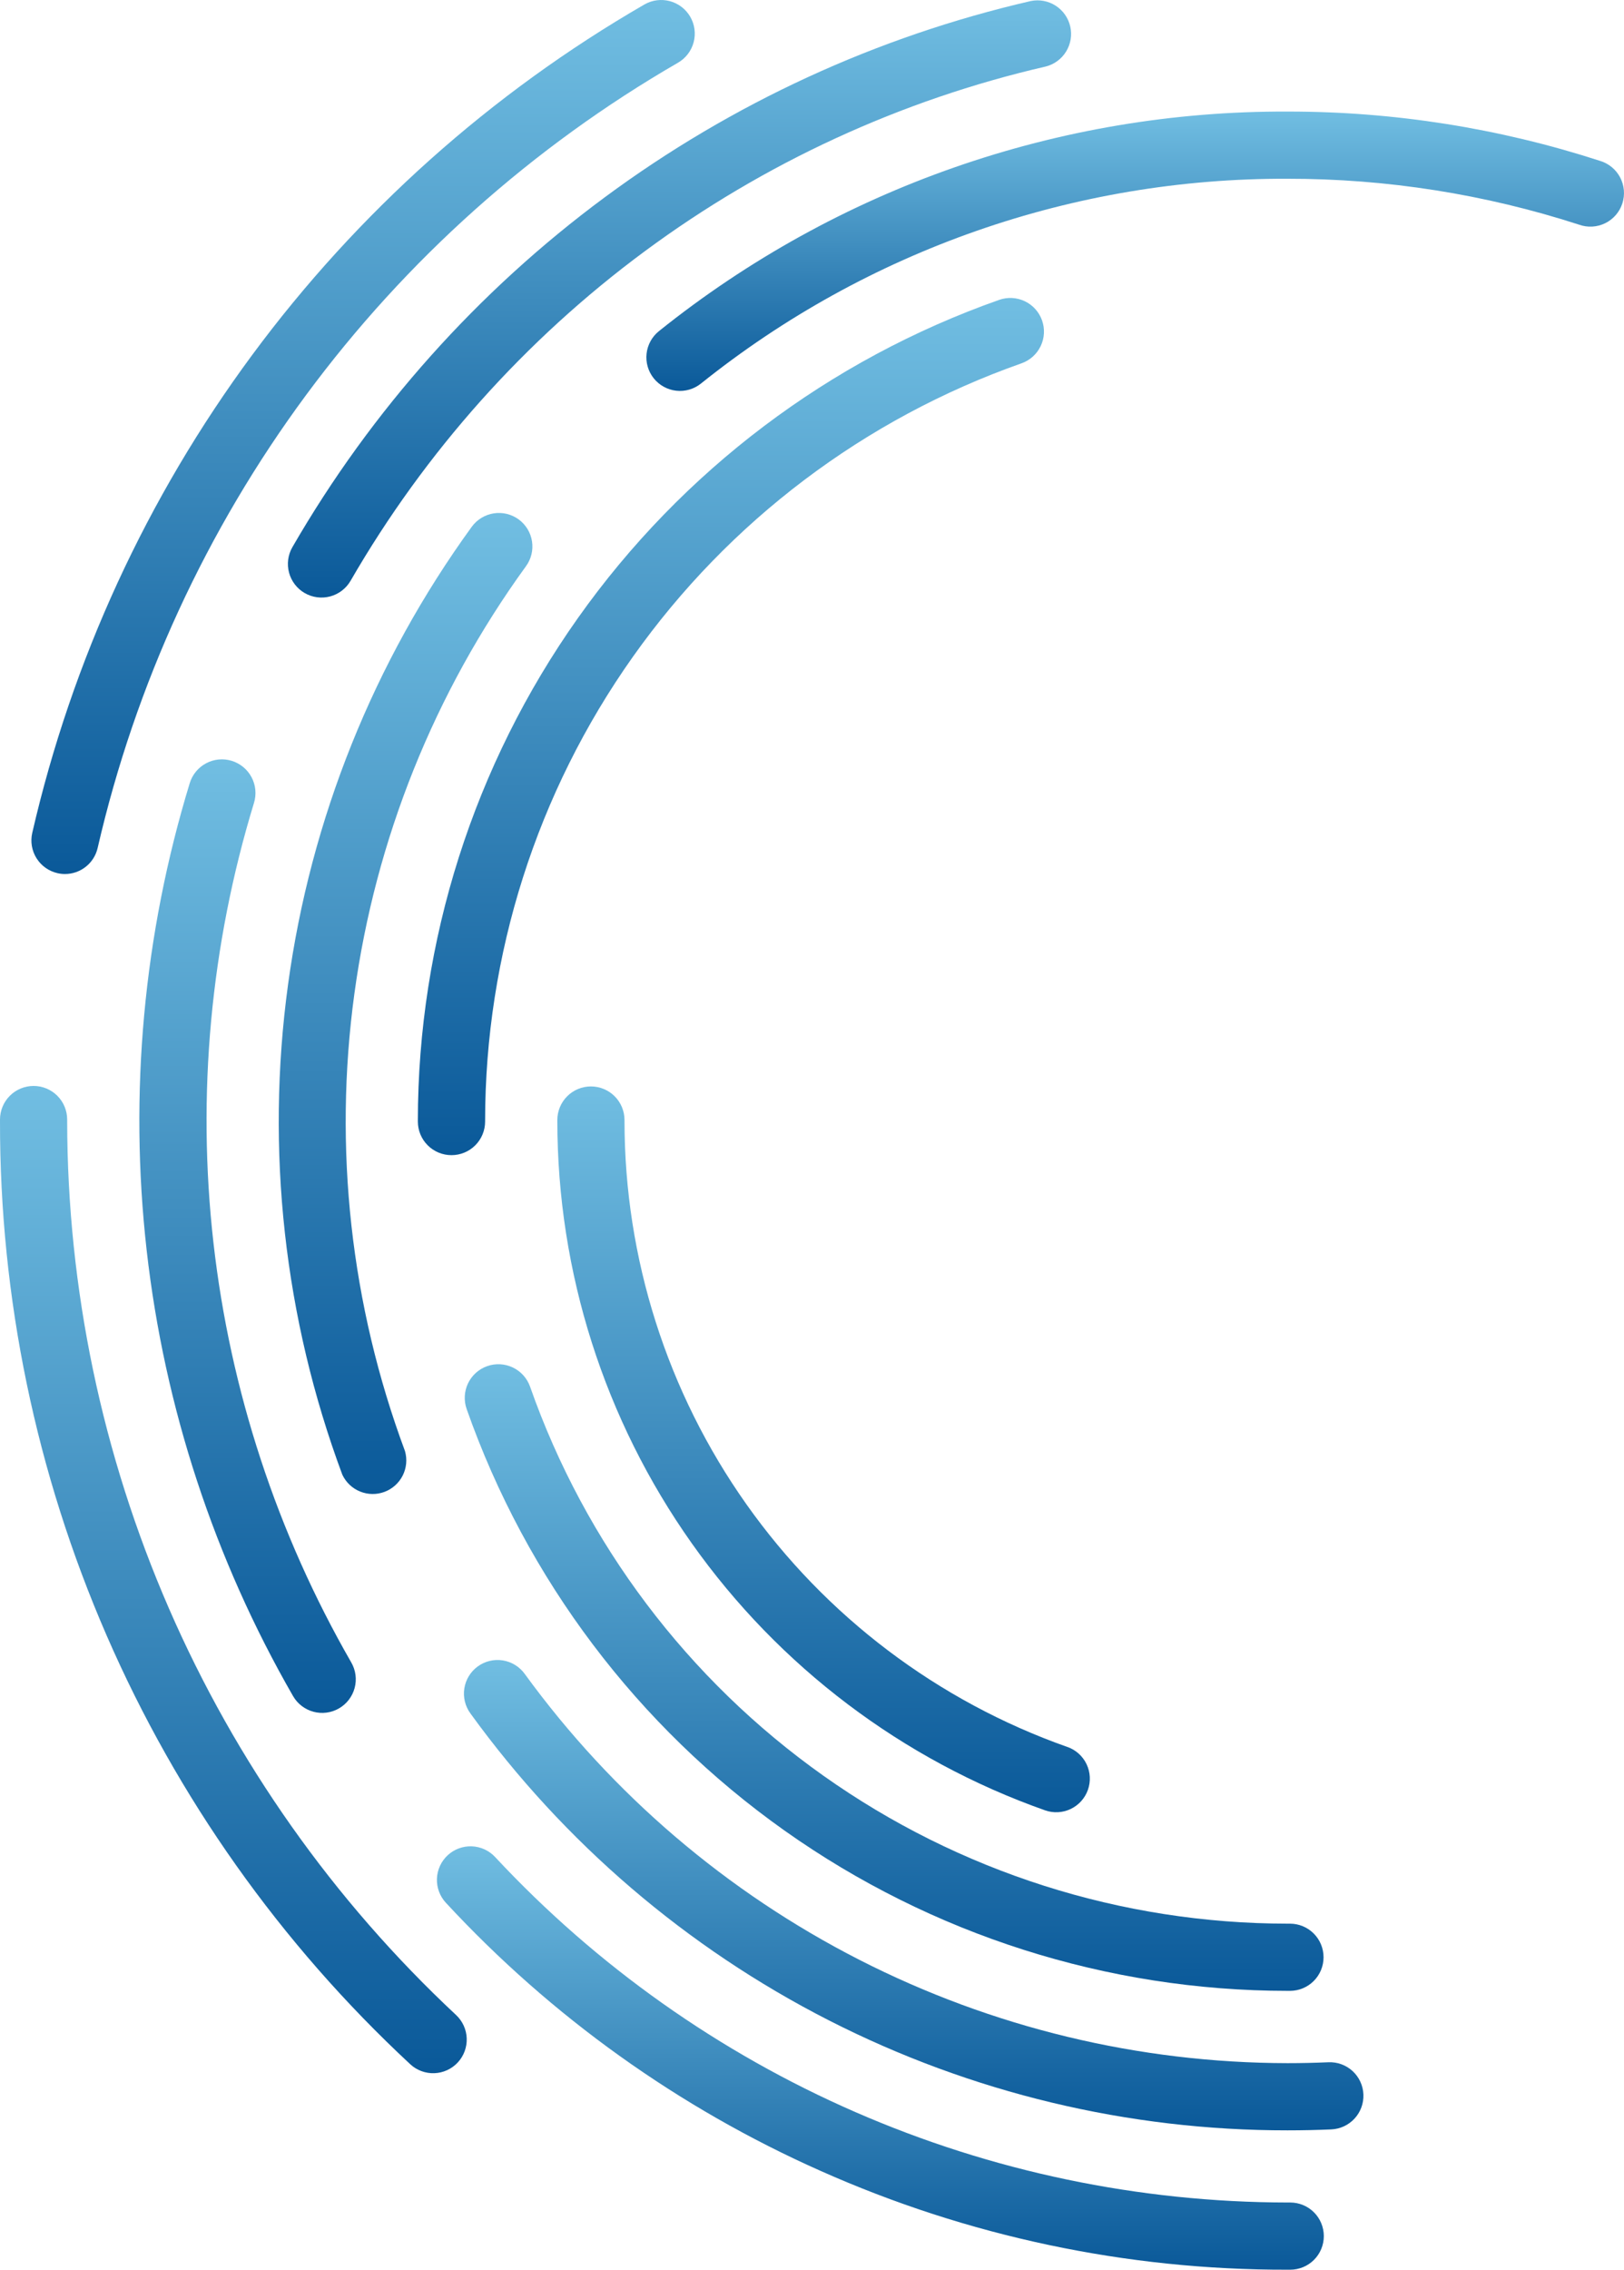 <?xml version="1.0" encoding="UTF-8"?> <svg xmlns="http://www.w3.org/2000/svg" width="6800" height="9500" viewBox="0 0 6800 9500" fill="none"> <path d="M281.238 4691.78V4685.78C281.238 4648.49 266.424 4612.72 240.053 4586.35C213.683 4559.98 177.916 4545.16 140.622 4545.16C103.328 4545.16 67.562 4559.98 41.192 4586.35C14.821 4612.72 0.006 4648.49 0.006 4685.78V4691.78C-1.103 5432.67 150.911 6165.8 446.509 6845.18C742.107 7524.55 1174.91 8135.5 1717.77 8639.72C1745.12 8665.13 1781.44 8678.63 1818.75 8677.26C1856.05 8675.89 1891.29 8659.75 1916.7 8632.4C1942.11 8605.05 1955.61 8568.73 1954.24 8531.43C1952.87 8494.12 1936.73 8458.89 1909.38 8433.48C1396.4 7954.41 987.209 7375.14 707.152 6731.53C427.095 6087.92 282.132 5393.68 281.238 4691.78V4691.78Z" fill="url(#paint0_linear_1563_151)"></path> <path d="M240.742 3654.6C251.009 3656.97 261.513 3658.17 272.052 3658.16C303.875 3658.14 334.749 3647.32 359.615 3627.46C384.481 3607.6 401.865 3579.88 408.918 3548.85C566.757 2863.67 863.941 2218.3 1281.97 1652.93C1700 1087.56 2229.92 614.284 2838.76 262.562C2871.08 243.915 2894.68 213.193 2904.34 177.153C2914.01 141.113 2908.97 102.708 2890.32 70.387C2871.68 38.066 2840.95 14.475 2804.91 4.806C2768.87 -4.863 2730.47 0.181 2698.15 18.828C2055.83 389.952 1496.79 889.326 1055.82 1485.86C614.858 2082.39 301.412 2763.31 134.998 3486.23C126.703 3522.58 133.182 3560.73 153.011 3592.31C172.84 3623.88 204.397 3646.28 240.742 3654.6V3654.6Z" fill="url(#paint1_linear_1563_151)"></path> <path d="M4316.54 4.203C3671.85 152.637 3064.61 432.183 2532.62 825.44C2000.64 1218.7 1555.29 1717.25 1224.3 2290.06C1205.66 2322.38 1200.61 2360.78 1210.28 2396.82C1219.95 2432.86 1243.54 2463.59 1275.86 2482.23C1308.18 2500.88 1346.59 2505.92 1382.63 2496.25C1418.67 2486.58 1449.39 2462.99 1468.04 2430.67C1779.62 1891.36 2198.88 1421.95 2699.7 1051.66C3200.53 681.372 3772.21 418.127 4379.16 278.31C4414.65 269.206 4445.18 246.616 4464.25 215.346C4483.33 184.076 4489.46 146.594 4481.32 110.878C4473.19 75.162 4451.43 44.031 4420.69 24.108C4389.96 4.185 4352.66 -2.957 4316.73 4.203H4316.54Z" fill="url(#paint2_linear_1563_151)"></path> <path d="M970.07 3184.38C952.38 3178.97 933.797 3177.11 915.386 3178.9C896.976 3180.68 879.099 3186.09 862.78 3194.8C846.461 3203.5 832.02 3215.35 820.285 3229.64C808.55 3243.94 799.752 3260.42 794.394 3278.12C601.06 3910.68 539.709 4576.2 614.145 5233.45C688.58 5890.69 897.214 6525.64 1227.12 7098.94C1236.36 7114.94 1248.67 7128.97 1263.33 7140.22C1278 7151.46 1294.74 7159.71 1312.59 7164.49C1330.45 7169.27 1349.07 7170.49 1367.39 7168.07C1385.71 7165.65 1403.38 7159.65 1419.38 7150.4C1435.39 7141.16 1449.41 7128.85 1460.66 7114.19C1471.91 7099.52 1480.16 7082.78 1484.94 7064.93C1489.72 7047.07 1490.93 7028.45 1488.51 7010.13C1486.1 6991.81 1480.09 6974.14 1470.85 6958.14C1160.27 6418.32 963.855 5820.48 893.775 5201.66C823.694 4582.83 881.441 3956.21 1063.44 3360.61C1068.91 3342.91 1070.84 3324.3 1069.1 3305.86C1067.37 3287.41 1062.01 3269.49 1053.34 3253.11C1044.66 3236.74 1032.84 3222.24 1018.55 3210.45C1004.27 3198.65 987.789 3189.79 970.07 3184.38Z" fill="url(#paint3_linear_1563_151)"></path> <path d="M3435.91 9086.12C4051.29 9360.32 4717.71 9501.27 5391.41 9499.72H5402.47C5439.77 9499.72 5475.53 9484.91 5501.91 9458.54C5528.28 9432.16 5543.09 9396.4 5543.09 9359.1C5543.09 9321.81 5528.28 9286.05 5501.91 9259.67C5475.53 9233.3 5439.77 9218.49 5402.47 9218.49H5391.79C4769.08 9217.77 4153.17 9089.05 3582.3 8840.32C3011.42 8591.58 2497.78 8228.15 2073.25 7772.58C2060.68 7759.04 2045.57 7748.11 2028.77 7740.4C2011.98 7732.7 1993.83 7728.39 1975.37 7727.7C1956.9 7727.01 1938.49 7729.97 1921.17 7736.4C1903.85 7742.83 1887.96 7752.61 1874.42 7765.17C1860.88 7777.74 1849.94 7792.86 1842.24 7809.65C1834.54 7826.45 1830.22 7844.59 1829.54 7863.06C1828.85 7881.52 1831.8 7899.94 1838.24 7917.26C1844.67 7934.58 1854.44 7950.47 1867.01 7964.01C2308.45 8440.59 2842.25 8822.37 3435.91 9086.12V9086.12Z" fill="url(#paint4_linear_1563_151)"></path> <path d="M2171.87 2174C2156.95 2163.12 2140.03 2155.28 2122.08 2150.93C2104.13 2146.59 2085.5 2145.82 2067.25 2148.68C2049.01 2151.53 2031.5 2157.95 2015.74 2167.58C1999.98 2177.2 1986.26 2189.83 1975.38 2204.75C1564.96 2770.12 1300.7 3428.2 1206.14 4120.4C1111.57 4812.6 1189.62 5517.45 1433.35 6172.19C1448.37 6204.18 1474.89 6229.35 1507.63 6242.68C1540.37 6256.01 1576.92 6256.52 1610.02 6244.11C1643.12 6231.7 1670.33 6207.28 1686.23 6175.71C1702.13 6144.14 1705.56 6107.74 1695.84 6073.75C1468.42 5462.55 1395.64 4804.6 1483.95 4158.47C1572.27 3512.34 1818.96 2898.06 2202.05 2370.3C2212.96 2355.43 2220.83 2338.56 2225.22 2320.64C2229.61 2302.73 2230.42 2284.13 2227.62 2265.9C2224.82 2247.67 2218.45 2230.17 2208.88 2214.41C2199.32 2198.64 2186.74 2184.91 2171.87 2174V2174Z" fill="url(#paint5_linear_1563_151)"></path> <path d="M6699.14 673.161C6276.77 536.153 5835.45 466.554 5391.41 466.924C4434.84 463.123 3505.88 787.379 2759.46 1385.62C2745.02 1397.13 2732.98 1411.37 2724.05 1427.53C2715.11 1443.69 2709.44 1461.45 2707.37 1479.8C2705.3 1498.15 2706.86 1516.73 2711.97 1534.47C2717.08 1552.22 2725.63 1568.79 2737.14 1583.23C2748.65 1597.67 2762.9 1609.7 2779.06 1618.64C2795.22 1627.57 2812.98 1633.24 2831.33 1635.31C2849.68 1637.38 2868.26 1635.82 2886 1630.71C2903.75 1625.6 2920.32 1617.05 2934.76 1605.54C3631.33 1047.31 4498.2 744.697 5390.85 748.156C5805.39 747.727 6217.41 812.58 6611.77 940.331C6629.5 946.698 6648.32 949.44 6667.12 948.395C6685.92 947.35 6704.32 942.538 6721.23 934.245C6738.14 925.953 6753.21 914.348 6765.55 900.121C6777.89 885.893 6787.24 869.332 6793.06 851.42C6798.87 833.508 6801.03 814.611 6799.41 795.849C6797.78 777.087 6792.4 758.843 6783.59 742.2C6774.78 725.557 6762.71 710.852 6748.11 698.961C6733.5 687.069 6716.66 678.231 6698.58 672.973L6699.14 673.161Z" fill="url(#paint6_linear_1563_151)"></path> <path d="M5708.83 8766.08C5708.08 8747.62 5703.7 8729.49 5695.93 8712.72C5688.16 8695.96 5677.16 8680.89 5663.56 8668.38C5649.95 8655.88 5634.02 8646.18 5616.66 8639.84C5599.3 8633.51 5580.86 8630.66 5562.4 8631.47C5506.16 8633.91 5448.22 8635.22 5391.41 8635.22C4768.37 8634.32 4154.35 8486.33 3599.32 8203.27C3044.29 7920.22 2563.94 7510.11 2197.37 7006.32C2186.56 6991.29 2172.88 6978.54 2157.13 6968.8C2141.38 6959.06 2123.86 6952.54 2105.58 6949.59C2087.3 6946.64 2068.61 6947.33 2050.6 6951.63C2032.59 6955.92 2015.6 6963.73 2000.61 6974.61C1985.62 6985.48 1972.93 6999.21 1963.27 7015.01C1953.6 7030.8 1947.15 7048.35 1944.28 7066.64C1941.41 7084.94 1942.19 7103.62 1946.56 7121.61C1950.93 7139.61 1958.81 7156.56 1969.76 7171.5C2361.28 7712.4 2875.62 8152.63 3470.47 8455.99C4065.32 8759.34 4723.68 8917.16 5391.41 8916.45C5452.16 8916.45 5513.65 8915.14 5574.21 8912.51C5611.47 8910.9 5646.56 8894.59 5671.8 8867.13C5697.04 8839.68 5710.35 8803.34 5708.83 8766.08Z" fill="url(#paint7_linear_1563_151)"></path> <path d="M1890.64 4834.83C1927.93 4834.83 1963.7 4820.02 1990.07 4793.65C2016.44 4767.28 2031.25 4731.51 2031.25 4694.22V4691.78C2031.5 3995.76 2247.67 3316.96 2649.97 2748.98C3052.26 2181 3620.86 1751.81 4277.36 1520.61C4312.56 1508.18 4341.39 1482.27 4357.49 1448.58C4373.6 1414.9 4375.66 1376.2 4363.23 1340.99C4350.8 1305.79 4324.89 1276.96 4291.21 1260.86C4257.52 1244.76 4218.82 1242.69 4183.61 1255.12C3472.21 1505.74 2856.06 1970.88 2420.13 2586.4C1984.19 3201.92 1749.93 3937.52 1749.64 4691.78V4694.22C1749.64 4712.72 1753.29 4731.03 1760.38 4748.12C1767.47 4765.2 1777.87 4780.72 1790.96 4793.78C1804.06 4806.84 1819.61 4817.19 1836.71 4824.24C1853.81 4831.28 1872.14 4834.88 1890.64 4834.83V4834.83Z" fill="url(#paint8_linear_1563_151)"></path> <path d="M2219.49 5803.77C2207.06 5768.56 2181.15 5739.74 2147.47 5723.64C2113.78 5707.53 2075.08 5705.47 2039.88 5717.9C2004.67 5730.33 1975.85 5756.24 1959.74 5789.92C1943.64 5823.61 1941.58 5862.31 1954.01 5897.51C2204.41 6609.3 2669.56 7225.81 3285.26 7661.99C3900.97 8098.16 4636.87 8332.48 5391.41 8332.61H5401.35C5438.64 8332.61 5474.41 8317.79 5500.78 8291.42C5527.15 8265.05 5541.97 8229.29 5541.97 8191.99C5541.97 8154.7 5527.15 8118.93 5500.78 8092.56C5474.41 8066.19 5438.64 8051.38 5401.35 8051.38H5391.79C4695.39 8051.25 4016.21 7834.97 3447.98 7432.37C2879.76 7029.78 2450.51 6460.73 2219.49 5803.77V5803.77Z" fill="url(#paint9_linear_1563_151)"></path> <path d="M4468.97 7311.74C3926.97 7120.33 3457.63 6765.6 3125.59 6296.4C2793.55 5827.19 2615.13 5266.59 2614.9 4691.78V4687.84C2614.9 4650.55 2600.09 4614.78 2573.72 4588.41C2547.35 4562.04 2511.58 4547.23 2474.29 4547.23C2436.99 4547.23 2401.23 4562.04 2374.86 4588.41C2348.49 4614.78 2333.67 4650.55 2333.67 4687.84V4691.78C2333.96 5324.83 2530.5 5942.21 2896.22 6458.93C3261.94 6975.65 3778.86 7366.28 4375.79 7577.03C4410.97 7589.47 4449.65 7587.41 4483.31 7571.33C4516.98 7555.24 4542.88 7526.44 4555.31 7491.26C4567.74 7456.08 4565.69 7417.4 4549.6 7383.73C4533.52 7350.07 4504.71 7324.17 4469.53 7311.74H4468.97Z" fill="url(#paint10_linear_1563_151)"></path> <defs> <linearGradient id="paint0_linear_1563_151" x1="977.167" y1="4545.16" x2="977.167" y2="8677.35" gradientUnits="userSpaceOnUse"> <stop stop-color="#71BEE2"></stop> <stop offset="1" stop-color="#0A5999"></stop> </linearGradient> <linearGradient id="paint1_linear_1563_151" x1="1520.31" y1="0" x2="1520.31" y2="3658.16" gradientUnits="userSpaceOnUse"> <stop stop-color="#71BEE2"></stop> <stop offset="1" stop-color="#0A5999"></stop> </linearGradient> <linearGradient id="paint2_linear_1563_151" x1="2845.15" y1="1.49" x2="2845.15" y2="2501.06" gradientUnits="userSpaceOnUse"> <stop stop-color="#71BEE2"></stop> <stop offset="1" stop-color="#0A5999"></stop> </linearGradient> <linearGradient id="paint3_linear_1563_151" x1="1036.59" y1="3178.24" x2="1036.59" y2="7169.28" gradientUnits="userSpaceOnUse"> <stop stop-color="#71BEE2"></stop> <stop offset="1" stop-color="#0A5999"></stop> </linearGradient> <linearGradient id="paint4_linear_1563_151" x1="3686.27" y1="7727.6" x2="3686.27" y2="9499.73" gradientUnits="userSpaceOnUse"> <stop stop-color="#71BEE2"></stop> <stop offset="1" stop-color="#0A5999"></stop> </linearGradient> <linearGradient id="paint5_linear_1563_151" x1="1698.19" y1="2146.99" x2="1698.19" y2="6253.06" gradientUnits="userSpaceOnUse"> <stop stop-color="#71BEE2"></stop> <stop offset="1" stop-color="#0A5999"></stop> </linearGradient> <linearGradient id="paint6_linear_1563_151" x1="4753.21" y1="466.891" x2="4753.21" y2="1636.2" gradientUnits="userSpaceOnUse"> <stop stop-color="#71BEE2"></stop> <stop offset="1" stop-color="#0A5999"></stop> </linearGradient> <linearGradient id="paint7_linear_1563_151" x1="3825.77" y1="6947.8" x2="3825.77" y2="8916.45" gradientUnits="userSpaceOnUse"> <stop stop-color="#71BEE2"></stop> <stop offset="1" stop-color="#0A5999"></stop> </linearGradient> <linearGradient id="paint8_linear_1563_151" x1="3060.45" y1="1247.09" x2="3060.45" y2="4834.83" gradientUnits="userSpaceOnUse"> <stop stop-color="#71BEE2"></stop> <stop offset="1" stop-color="#0A5999"></stop> </linearGradient> <linearGradient id="paint9_linear_1563_151" x1="3743.97" y1="5709.87" x2="3743.97" y2="8332.61" gradientUnits="userSpaceOnUse"> <stop stop-color="#71BEE2"></stop> <stop offset="1" stop-color="#0A5999"></stop> </linearGradient> <linearGradient id="paint10_linear_1563_151" x1="3448.51" y1="4547.23" x2="3448.51" y2="7585.07" gradientUnits="userSpaceOnUse"> <stop stop-color="#71BEE2"></stop> <stop offset="1" stop-color="#0A5999"></stop> </linearGradient> </defs> </svg> 